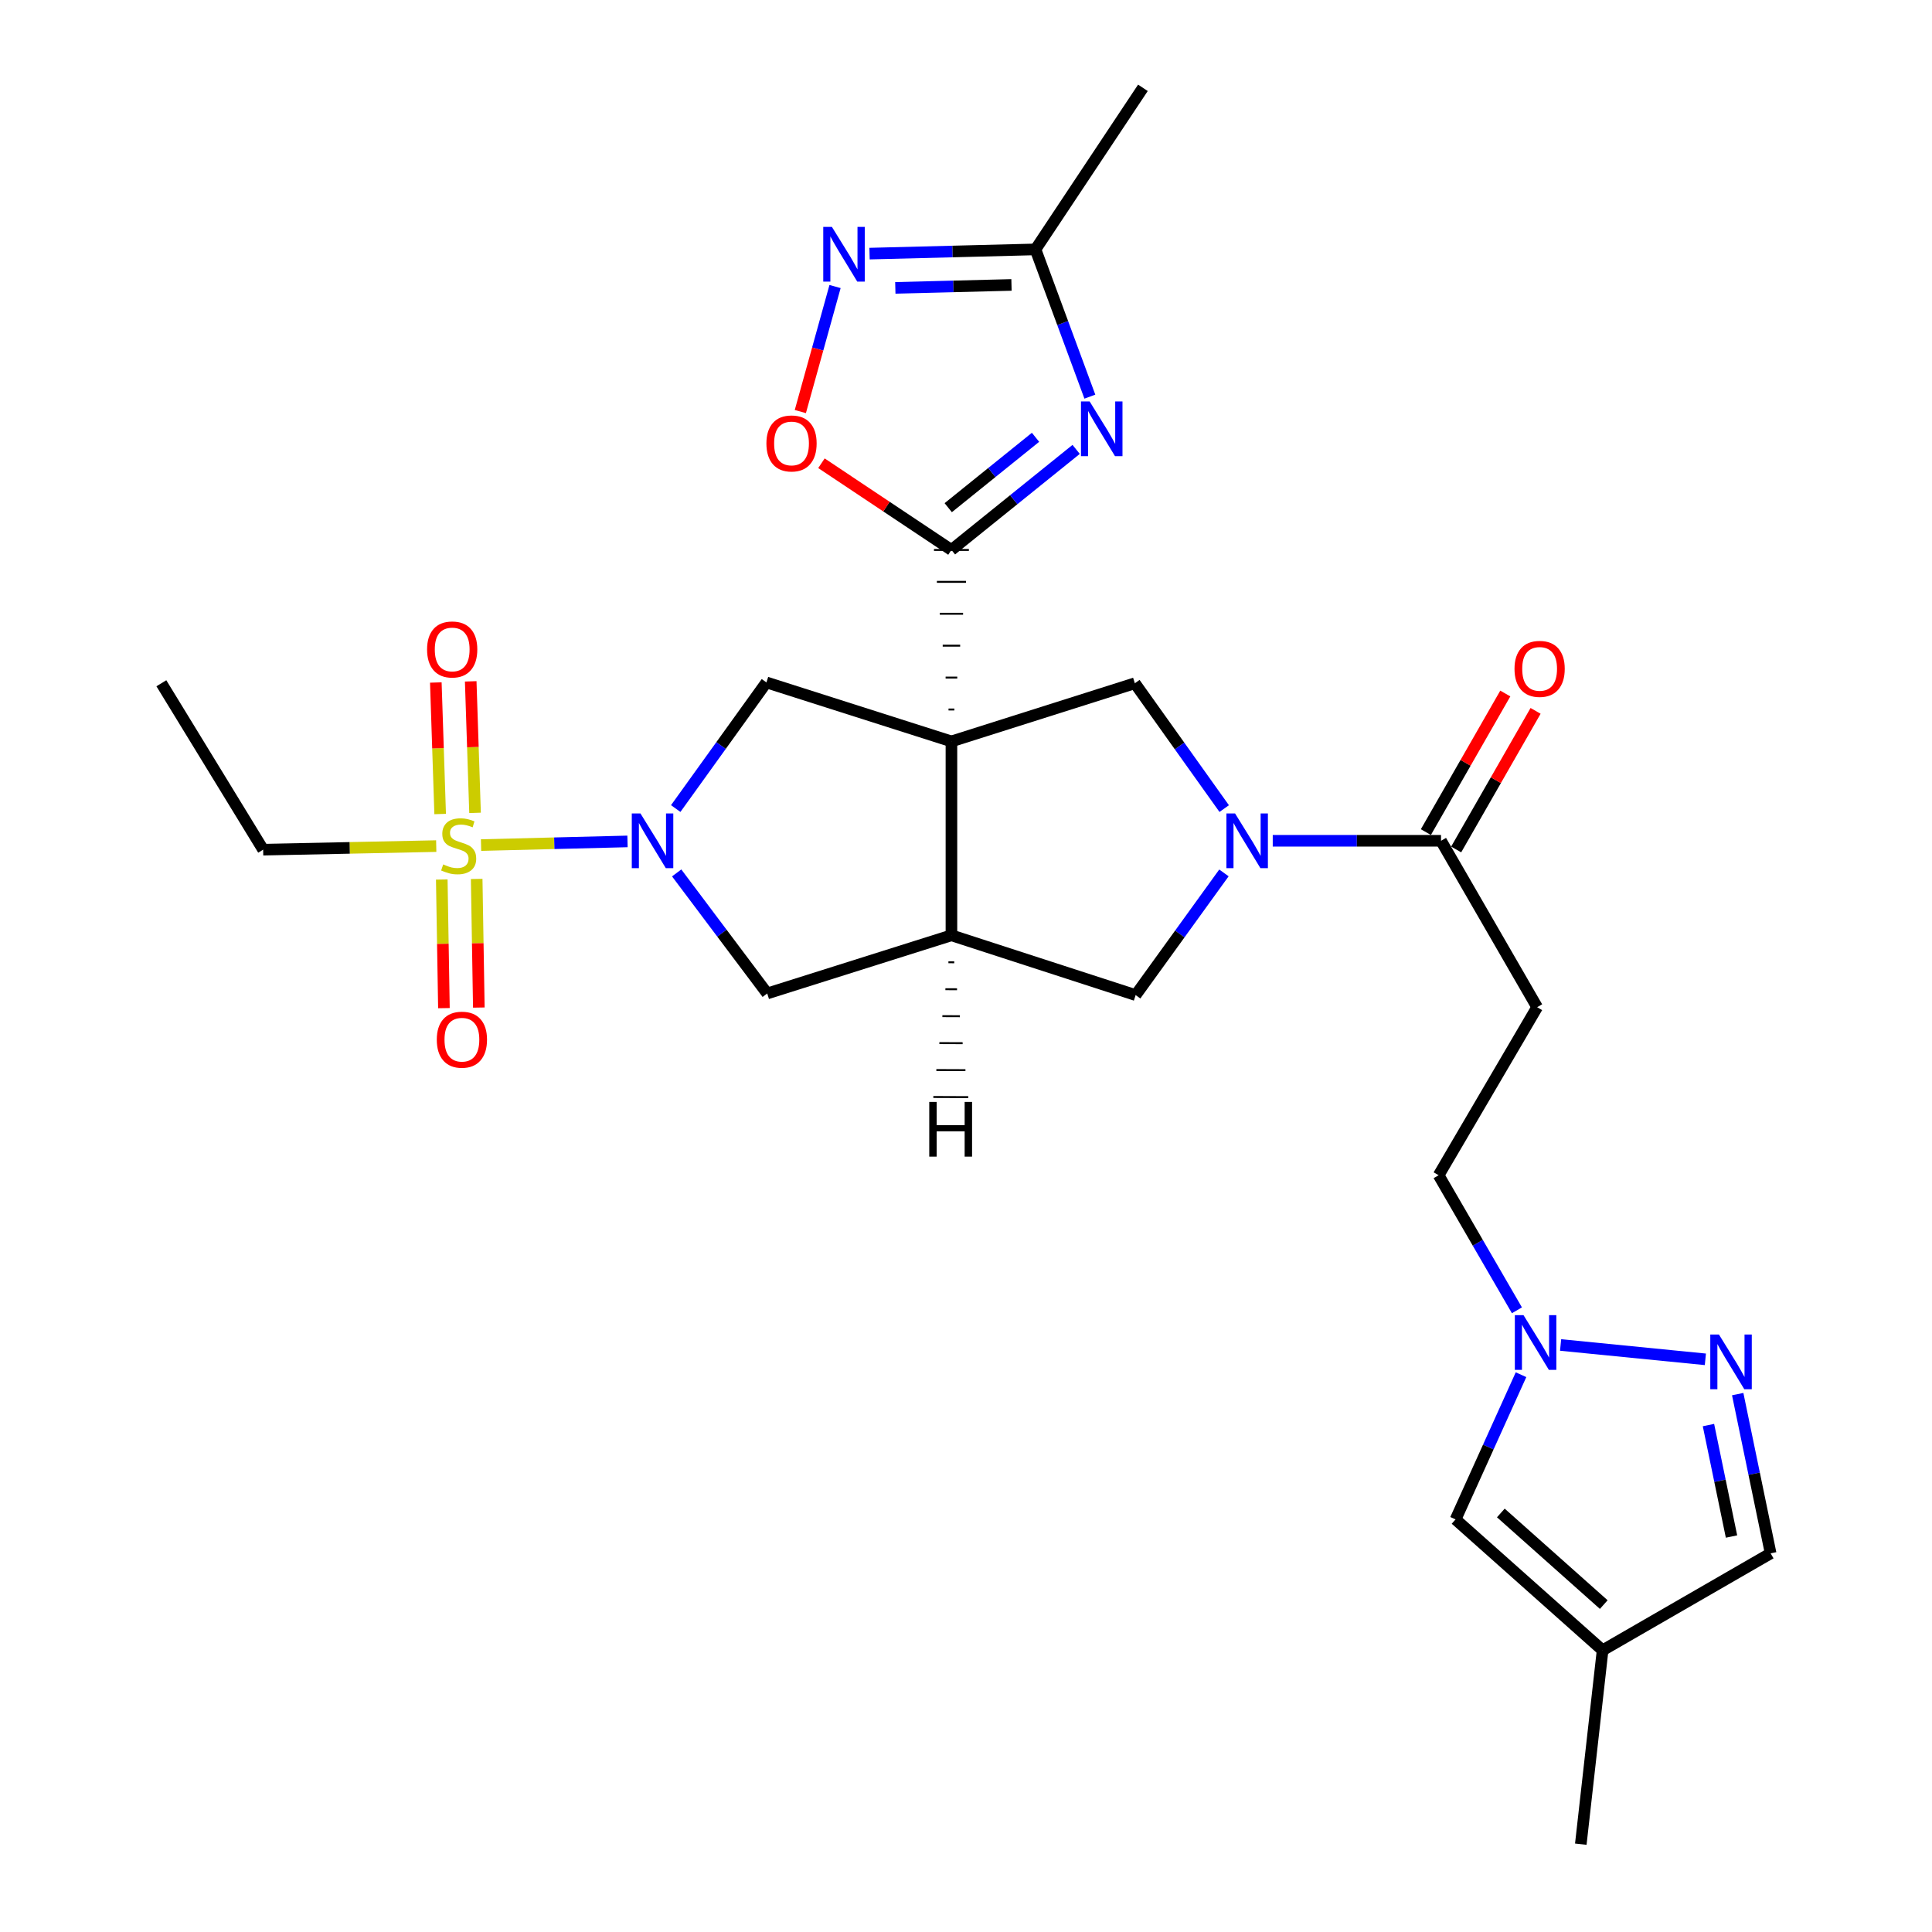 <?xml version='1.0' encoding='iso-8859-1'?>
<svg version='1.1' baseProfile='full'
              xmlns='http://www.w3.org/2000/svg'
                      xmlns:rdkit='http://www.rdkit.org/xml'
                      xmlns:xlink='http://www.w3.org/1999/xlink'
                  xml:space='preserve'
width='1000px' height='1000px' viewBox='0 0 1000 1000'>
<!-- END OF HEADER -->
<rect style='opacity:1.0;fill:#FFFFFF;stroke:none' width='1000' height='1000' x='0' y='0'> </rect>
<path class='bond-1' d='M 493.967,367.234 L 490.955,367.234' style='fill:none;fill-rule:evenodd;stroke:#000000;stroke-width:1.0px;stroke-linecap:butt;stroke-linejoin:miter;stroke-opacity:1' />
<path class='bond-1' d='M 495.473,350.717 L 489.449,350.717' style='fill:none;fill-rule:evenodd;stroke:#000000;stroke-width:1.0px;stroke-linecap:butt;stroke-linejoin:miter;stroke-opacity:1' />
<path class='bond-1' d='M 496.978,334.2 L 487.943,334.2' style='fill:none;fill-rule:evenodd;stroke:#000000;stroke-width:1.0px;stroke-linecap:butt;stroke-linejoin:miter;stroke-opacity:1' />
<path class='bond-1' d='M 498.484,317.683 L 486.438,317.683' style='fill:none;fill-rule:evenodd;stroke:#000000;stroke-width:1.0px;stroke-linecap:butt;stroke-linejoin:miter;stroke-opacity:1' />
<path class='bond-1' d='M 499.99,301.165 L 484.932,301.165' style='fill:none;fill-rule:evenodd;stroke:#000000;stroke-width:1.0px;stroke-linecap:butt;stroke-linejoin:miter;stroke-opacity:1' />
<path class='bond-1' d='M 501.496,284.648 L 483.426,284.648' style='fill:none;fill-rule:evenodd;stroke:#000000;stroke-width:1.0px;stroke-linecap:butt;stroke-linejoin:miter;stroke-opacity:1' />
<path class='bond-4' d='M 492.461,383.751 L 492.461,484.119' style='fill:none;fill-rule:evenodd;stroke:#000000;stroke-width:6px;stroke-linecap:butt;stroke-linejoin:miter;stroke-opacity:1' />
<path class='bond-6' d='M 492.461,383.751 L 396.701,353.223' style='fill:none;fill-rule:evenodd;stroke:#000000;stroke-width:6px;stroke-linecap:butt;stroke-linejoin:miter;stroke-opacity:1' />
<path class='bond-7' d='M 492.461,383.751 L 587.398,353.655' style='fill:none;fill-rule:evenodd;stroke:#000000;stroke-width:6px;stroke-linecap:butt;stroke-linejoin:miter;stroke-opacity:1' />
<path class='bond-0' d='M 248.995,437.41 L 286.895,436.462' style='fill:none;fill-rule:evenodd;stroke:#CCCC00;stroke-width:6px;stroke-linecap:butt;stroke-linejoin:miter;stroke-opacity:1' />
<path class='bond-0' d='M 286.895,436.462 L 324.794,435.514' style='fill:none;fill-rule:evenodd;stroke:#0000FF;stroke-width:6px;stroke-linecap:butt;stroke-linejoin:miter;stroke-opacity:1' />
<path class='bond-19' d='M 228.663,455.24 L 229.219,488.526' style='fill:none;fill-rule:evenodd;stroke:#CCCC00;stroke-width:6px;stroke-linecap:butt;stroke-linejoin:miter;stroke-opacity:1' />
<path class='bond-19' d='M 229.219,488.526 L 229.775,521.813' style='fill:none;fill-rule:evenodd;stroke:#FF0000;stroke-width:6px;stroke-linecap:butt;stroke-linejoin:miter;stroke-opacity:1' />
<path class='bond-19' d='M 246.73,454.938 L 247.286,488.225' style='fill:none;fill-rule:evenodd;stroke:#CCCC00;stroke-width:6px;stroke-linecap:butt;stroke-linejoin:miter;stroke-opacity:1' />
<path class='bond-19' d='M 247.286,488.225 L 247.842,521.512' style='fill:none;fill-rule:evenodd;stroke:#FF0000;stroke-width:6px;stroke-linecap:butt;stroke-linejoin:miter;stroke-opacity:1' />
<path class='bond-20' d='M 245.886,420.74 L 244.763,386.702' style='fill:none;fill-rule:evenodd;stroke:#CCCC00;stroke-width:6px;stroke-linecap:butt;stroke-linejoin:miter;stroke-opacity:1' />
<path class='bond-20' d='M 244.763,386.702 L 243.64,352.664' style='fill:none;fill-rule:evenodd;stroke:#FF0000;stroke-width:6px;stroke-linecap:butt;stroke-linejoin:miter;stroke-opacity:1' />
<path class='bond-20' d='M 227.826,421.335 L 226.703,387.298' style='fill:none;fill-rule:evenodd;stroke:#CCCC00;stroke-width:6px;stroke-linecap:butt;stroke-linejoin:miter;stroke-opacity:1' />
<path class='bond-20' d='M 226.703,387.298 L 225.58,353.26' style='fill:none;fill-rule:evenodd;stroke:#FF0000;stroke-width:6px;stroke-linecap:butt;stroke-linejoin:miter;stroke-opacity:1' />
<path class='bond-24' d='M 225.795,437.939 L 181,438.863' style='fill:none;fill-rule:evenodd;stroke:#CCCC00;stroke-width:6px;stroke-linecap:butt;stroke-linejoin:miter;stroke-opacity:1' />
<path class='bond-24' d='M 181,438.863 L 136.205,439.787' style='fill:none;fill-rule:evenodd;stroke:#000000;stroke-width:6px;stroke-linecap:butt;stroke-linejoin:miter;stroke-opacity:1' />
<path class='bond-3' d='M 492.461,284.648 L 524.737,258.628' style='fill:none;fill-rule:evenodd;stroke:#000000;stroke-width:6px;stroke-linecap:butt;stroke-linejoin:miter;stroke-opacity:1' />
<path class='bond-3' d='M 524.737,258.628 L 557.013,232.608' style='fill:none;fill-rule:evenodd;stroke:#0000FF;stroke-width:6px;stroke-linecap:butt;stroke-linejoin:miter;stroke-opacity:1' />
<path class='bond-3' d='M 490.803,262.775 L 513.396,244.561' style='fill:none;fill-rule:evenodd;stroke:#000000;stroke-width:6px;stroke-linecap:butt;stroke-linejoin:miter;stroke-opacity:1' />
<path class='bond-3' d='M 513.396,244.561 L 535.989,226.347' style='fill:none;fill-rule:evenodd;stroke:#0000FF;stroke-width:6px;stroke-linecap:butt;stroke-linejoin:miter;stroke-opacity:1' />
<path class='bond-9' d='M 492.461,284.648 L 458.82,262.211' style='fill:none;fill-rule:evenodd;stroke:#000000;stroke-width:6px;stroke-linecap:butt;stroke-linejoin:miter;stroke-opacity:1' />
<path class='bond-9' d='M 458.82,262.211 L 425.178,239.774' style='fill:none;fill-rule:evenodd;stroke:#FF0000;stroke-width:6px;stroke-linecap:butt;stroke-linejoin:miter;stroke-opacity:1' />
<path class='bond-2' d='M 349.752,418.506 L 373.227,385.864' style='fill:none;fill-rule:evenodd;stroke:#0000FF;stroke-width:6px;stroke-linecap:butt;stroke-linejoin:miter;stroke-opacity:1' />
<path class='bond-2' d='M 373.227,385.864 L 396.701,353.223' style='fill:none;fill-rule:evenodd;stroke:#000000;stroke-width:6px;stroke-linecap:butt;stroke-linejoin:miter;stroke-opacity:1' />
<path class='bond-29' d='M 350.246,451.821 L 373.679,483.018' style='fill:none;fill-rule:evenodd;stroke:#0000FF;stroke-width:6px;stroke-linecap:butt;stroke-linejoin:miter;stroke-opacity:1' />
<path class='bond-29' d='M 373.679,483.018 L 397.113,514.215' style='fill:none;fill-rule:evenodd;stroke:#000000;stroke-width:6px;stroke-linecap:butt;stroke-linejoin:miter;stroke-opacity:1' />
<path class='bond-12' d='M 564.109,205.302 L 550.039,167.195' style='fill:none;fill-rule:evenodd;stroke:#0000FF;stroke-width:6px;stroke-linecap:butt;stroke-linejoin:miter;stroke-opacity:1' />
<path class='bond-12' d='M 550.039,167.195 L 535.969,129.088' style='fill:none;fill-rule:evenodd;stroke:#000000;stroke-width:6px;stroke-linecap:butt;stroke-linejoin:miter;stroke-opacity:1' />
<path class='bond-14' d='M 492.461,484.119 L 397.113,514.215' style='fill:none;fill-rule:evenodd;stroke:#000000;stroke-width:6px;stroke-linecap:butt;stroke-linejoin:miter;stroke-opacity:1' />
<path class='bond-15' d='M 492.461,484.119 L 587.809,515.058' style='fill:none;fill-rule:evenodd;stroke:#000000;stroke-width:6px;stroke-linecap:butt;stroke-linejoin:miter;stroke-opacity:1' />
<path class='bond-32' d='M 490.899,498.065 L 493.911,498.078' style='fill:none;fill-rule:evenodd;stroke:#000000;stroke-width:1.0px;stroke-linecap:butt;stroke-linejoin:miter;stroke-opacity:1' />
<path class='bond-32' d='M 489.337,512.012 L 495.361,512.036' style='fill:none;fill-rule:evenodd;stroke:#000000;stroke-width:1.0px;stroke-linecap:butt;stroke-linejoin:miter;stroke-opacity:1' />
<path class='bond-32' d='M 487.776,525.959 L 496.81,525.995' style='fill:none;fill-rule:evenodd;stroke:#000000;stroke-width:1.0px;stroke-linecap:butt;stroke-linejoin:miter;stroke-opacity:1' />
<path class='bond-32' d='M 486.214,539.906 L 498.26,539.954' style='fill:none;fill-rule:evenodd;stroke:#000000;stroke-width:1.0px;stroke-linecap:butt;stroke-linejoin:miter;stroke-opacity:1' />
<path class='bond-32' d='M 484.652,553.853 L 499.71,553.913' style='fill:none;fill-rule:evenodd;stroke:#000000;stroke-width:1.0px;stroke-linecap:butt;stroke-linejoin:miter;stroke-opacity:1' />
<path class='bond-32' d='M 483.09,567.8 L 501.16,567.872' style='fill:none;fill-rule:evenodd;stroke:#000000;stroke-width:1.0px;stroke-linecap:butt;stroke-linejoin:miter;stroke-opacity:1' />
<path class='bond-5' d='M 633.643,418.526 L 610.52,386.091' style='fill:none;fill-rule:evenodd;stroke:#0000FF;stroke-width:6px;stroke-linecap:butt;stroke-linejoin:miter;stroke-opacity:1' />
<path class='bond-5' d='M 610.52,386.091 L 587.398,353.655' style='fill:none;fill-rule:evenodd;stroke:#000000;stroke-width:6px;stroke-linecap:butt;stroke-linejoin:miter;stroke-opacity:1' />
<path class='bond-10' d='M 658.771,435.19 L 702.32,435.19' style='fill:none;fill-rule:evenodd;stroke:#0000FF;stroke-width:6px;stroke-linecap:butt;stroke-linejoin:miter;stroke-opacity:1' />
<path class='bond-10' d='M 702.32,435.19 L 745.87,435.19' style='fill:none;fill-rule:evenodd;stroke:#000000;stroke-width:6px;stroke-linecap:butt;stroke-linejoin:miter;stroke-opacity:1' />
<path class='bond-28' d='M 633.51,451.813 L 610.66,483.436' style='fill:none;fill-rule:evenodd;stroke:#0000FF;stroke-width:6px;stroke-linecap:butt;stroke-linejoin:miter;stroke-opacity:1' />
<path class='bond-28' d='M 610.66,483.436 L 587.809,515.058' style='fill:none;fill-rule:evenodd;stroke:#000000;stroke-width:6px;stroke-linecap:butt;stroke-linejoin:miter;stroke-opacity:1' />
<path class='bond-8' d='M 432.22,148.306 L 423.236,180.663' style='fill:none;fill-rule:evenodd;stroke:#0000FF;stroke-width:6px;stroke-linecap:butt;stroke-linejoin:miter;stroke-opacity:1' />
<path class='bond-8' d='M 423.236,180.663 L 414.252,213.02' style='fill:none;fill-rule:evenodd;stroke:#FF0000;stroke-width:6px;stroke-linecap:butt;stroke-linejoin:miter;stroke-opacity:1' />
<path class='bond-30' d='M 450.075,131.271 L 493.022,130.179' style='fill:none;fill-rule:evenodd;stroke:#0000FF;stroke-width:6px;stroke-linecap:butt;stroke-linejoin:miter;stroke-opacity:1' />
<path class='bond-30' d='M 493.022,130.179 L 535.969,129.088' style='fill:none;fill-rule:evenodd;stroke:#000000;stroke-width:6px;stroke-linecap:butt;stroke-linejoin:miter;stroke-opacity:1' />
<path class='bond-30' d='M 463.418,149.008 L 493.481,148.243' style='fill:none;fill-rule:evenodd;stroke:#0000FF;stroke-width:6px;stroke-linecap:butt;stroke-linejoin:miter;stroke-opacity:1' />
<path class='bond-30' d='M 493.481,148.243 L 523.544,147.479' style='fill:none;fill-rule:evenodd;stroke:#000000;stroke-width:6px;stroke-linecap:butt;stroke-linejoin:miter;stroke-opacity:1' />
<path class='bond-16' d='M 745.87,435.19 L 795.622,521.322' style='fill:none;fill-rule:evenodd;stroke:#000000;stroke-width:6px;stroke-linecap:butt;stroke-linejoin:miter;stroke-opacity:1' />
<path class='bond-22' d='M 753.709,439.682 L 774.263,403.813' style='fill:none;fill-rule:evenodd;stroke:#000000;stroke-width:6px;stroke-linecap:butt;stroke-linejoin:miter;stroke-opacity:1' />
<path class='bond-22' d='M 774.263,403.813 L 794.817,367.944' style='fill:none;fill-rule:evenodd;stroke:#FF0000;stroke-width:6px;stroke-linecap:butt;stroke-linejoin:miter;stroke-opacity:1' />
<path class='bond-22' d='M 738.031,430.698 L 758.585,394.829' style='fill:none;fill-rule:evenodd;stroke:#000000;stroke-width:6px;stroke-linecap:butt;stroke-linejoin:miter;stroke-opacity:1' />
<path class='bond-22' d='M 758.585,394.829 L 779.139,358.96' style='fill:none;fill-rule:evenodd;stroke:#FF0000;stroke-width:6px;stroke-linecap:butt;stroke-linejoin:miter;stroke-opacity:1' />
<path class='bond-11' d='M 882.698,703.585 L 807.766,696.156' style='fill:none;fill-rule:evenodd;stroke:#0000FF;stroke-width:6px;stroke-linecap:butt;stroke-linejoin:miter;stroke-opacity:1' />
<path class='bond-21' d='M 899.432,721.591 L 907.955,762.798' style='fill:none;fill-rule:evenodd;stroke:#0000FF;stroke-width:6px;stroke-linecap:butt;stroke-linejoin:miter;stroke-opacity:1' />
<path class='bond-21' d='M 907.955,762.798 L 916.478,804.004' style='fill:none;fill-rule:evenodd;stroke:#000000;stroke-width:6px;stroke-linecap:butt;stroke-linejoin:miter;stroke-opacity:1' />
<path class='bond-21' d='M 884.293,737.613 L 890.26,766.458' style='fill:none;fill-rule:evenodd;stroke:#0000FF;stroke-width:6px;stroke-linecap:butt;stroke-linejoin:miter;stroke-opacity:1' />
<path class='bond-21' d='M 890.26,766.458 L 896.226,795.302' style='fill:none;fill-rule:evenodd;stroke:#000000;stroke-width:6px;stroke-linecap:butt;stroke-linejoin:miter;stroke-opacity:1' />
<path class='bond-26' d='M 535.969,129.088 L 591.574,45.455' style='fill:none;fill-rule:evenodd;stroke:#000000;stroke-width:6px;stroke-linecap:butt;stroke-linejoin:miter;stroke-opacity:1' />
<path class='bond-13' d='M 785.159,678.211 L 764.897,643.26' style='fill:none;fill-rule:evenodd;stroke:#0000FF;stroke-width:6px;stroke-linecap:butt;stroke-linejoin:miter;stroke-opacity:1' />
<path class='bond-13' d='M 764.897,643.26 L 744.635,608.308' style='fill:none;fill-rule:evenodd;stroke:#000000;stroke-width:6px;stroke-linecap:butt;stroke-linejoin:miter;stroke-opacity:1' />
<path class='bond-18' d='M 787.277,711.545 L 770.338,748.996' style='fill:none;fill-rule:evenodd;stroke:#0000FF;stroke-width:6px;stroke-linecap:butt;stroke-linejoin:miter;stroke-opacity:1' />
<path class='bond-18' d='M 770.338,748.996 L 753.399,786.446' style='fill:none;fill-rule:evenodd;stroke:#000000;stroke-width:6px;stroke-linecap:butt;stroke-linejoin:miter;stroke-opacity:1' />
<path class='bond-23' d='M 795.622,521.322 L 744.635,608.308' style='fill:none;fill-rule:evenodd;stroke:#000000;stroke-width:6px;stroke-linecap:butt;stroke-linejoin:miter;stroke-opacity:1' />
<path class='bond-17' d='M 829.503,854.188 L 753.399,786.446' style='fill:none;fill-rule:evenodd;stroke:#000000;stroke-width:6px;stroke-linecap:butt;stroke-linejoin:miter;stroke-opacity:1' />
<path class='bond-17' d='M 830.101,830.529 L 776.828,783.11' style='fill:none;fill-rule:evenodd;stroke:#000000;stroke-width:6px;stroke-linecap:butt;stroke-linejoin:miter;stroke-opacity:1' />
<path class='bond-25' d='M 829.503,854.188 L 818.219,954.545' style='fill:none;fill-rule:evenodd;stroke:#000000;stroke-width:6px;stroke-linecap:butt;stroke-linejoin:miter;stroke-opacity:1' />
<path class='bond-31' d='M 829.503,854.188 L 916.478,804.004' style='fill:none;fill-rule:evenodd;stroke:#000000;stroke-width:6px;stroke-linecap:butt;stroke-linejoin:miter;stroke-opacity:1' />
<path class='bond-27' d='M 136.205,439.787 L 83.522,353.655' style='fill:none;fill-rule:evenodd;stroke:#000000;stroke-width:6px;stroke-linecap:butt;stroke-linejoin:miter;stroke-opacity:1' />
<path  class='atom-1' d='M 229.406 447.419
Q 229.726 447.539, 231.046 448.099
Q 232.366 448.659, 233.806 449.019
Q 235.286 449.339, 236.726 449.339
Q 239.406 449.339, 240.966 448.059
Q 242.526 446.739, 242.526 444.459
Q 242.526 442.899, 241.726 441.939
Q 240.966 440.979, 239.766 440.459
Q 238.566 439.939, 236.566 439.339
Q 234.046 438.579, 232.526 437.859
Q 231.046 437.139, 229.966 435.619
Q 228.926 434.099, 228.926 431.539
Q 228.926 427.979, 231.326 425.779
Q 233.766 423.579, 238.566 423.579
Q 241.846 423.579, 245.566 425.139
L 244.646 428.219
Q 241.246 426.819, 238.686 426.819
Q 235.926 426.819, 234.406 427.979
Q 232.886 429.099, 232.926 431.059
Q 232.926 432.579, 233.686 433.499
Q 234.486 434.419, 235.606 434.939
Q 236.766 435.459, 238.686 436.059
Q 241.246 436.859, 242.766 437.659
Q 244.286 438.459, 245.366 440.099
Q 246.486 441.699, 246.486 444.459
Q 246.486 448.379, 243.846 450.499
Q 241.246 452.579, 236.886 452.579
Q 234.366 452.579, 232.446 452.019
Q 230.566 451.499, 228.326 450.579
L 229.406 447.419
' fill='#CCCC00'/>
<path  class='atom-3' d='M 331.493 421.03
L 340.773 436.03
Q 341.693 437.51, 343.173 440.19
Q 344.653 442.87, 344.733 443.03
L 344.733 421.03
L 348.493 421.03
L 348.493 449.35
L 344.613 449.35
L 334.653 432.95
Q 333.493 431.03, 332.253 428.83
Q 331.053 426.63, 330.693 425.95
L 330.693 449.35
L 327.013 449.35
L 327.013 421.03
L 331.493 421.03
' fill='#0000FF'/>
<path  class='atom-4' d='M 563.991 207.776
L 573.271 222.776
Q 574.191 224.256, 575.671 226.936
Q 577.151 229.616, 577.231 229.776
L 577.231 207.776
L 580.991 207.776
L 580.991 236.096
L 577.111 236.096
L 567.151 219.696
Q 565.991 217.776, 564.751 215.576
Q 563.551 213.376, 563.191 212.696
L 563.191 236.096
L 559.511 236.096
L 559.511 207.776
L 563.991 207.776
' fill='#0000FF'/>
<path  class='atom-6' d='M 639.262 421.03
L 648.542 436.03
Q 649.462 437.51, 650.942 440.19
Q 652.422 442.87, 652.502 443.03
L 652.502 421.03
L 656.262 421.03
L 656.262 449.35
L 652.382 449.35
L 642.422 432.95
Q 641.262 431.03, 640.022 428.83
Q 638.822 426.63, 638.462 425.95
L 638.462 449.35
L 634.782 449.35
L 634.782 421.03
L 639.262 421.03
' fill='#0000FF'/>
<path  class='atom-9' d='M 430.596 117.447
L 439.876 132.447
Q 440.796 133.927, 442.276 136.607
Q 443.756 139.287, 443.836 139.447
L 443.836 117.447
L 447.596 117.447
L 447.596 145.767
L 443.716 145.767
L 433.756 129.367
Q 432.596 127.447, 431.356 125.247
Q 430.156 123.047, 429.796 122.367
L 429.796 145.767
L 426.116 145.767
L 426.116 117.447
L 430.596 117.447
' fill='#0000FF'/>
<path  class='atom-10' d='M 396.691 229.525
Q 396.691 222.725, 400.051 218.925
Q 403.411 215.125, 409.691 215.125
Q 415.971 215.125, 419.331 218.925
Q 422.691 222.725, 422.691 229.525
Q 422.691 236.405, 419.291 240.325
Q 415.891 244.205, 409.691 244.205
Q 403.451 244.205, 400.051 240.325
Q 396.691 236.445, 396.691 229.525
M 409.691 241.005
Q 414.011 241.005, 416.331 238.125
Q 418.691 235.205, 418.691 229.525
Q 418.691 223.965, 416.331 221.165
Q 414.011 218.325, 409.691 218.325
Q 405.371 218.325, 403.011 221.125
Q 400.691 223.925, 400.691 229.525
Q 400.691 235.245, 403.011 238.125
Q 405.371 241.005, 409.691 241.005
' fill='#FF0000'/>
<path  class='atom-12' d='M 889.719 690.741
L 898.999 705.741
Q 899.919 707.221, 901.399 709.901
Q 902.879 712.581, 902.959 712.741
L 902.959 690.741
L 906.719 690.741
L 906.719 719.061
L 902.839 719.061
L 892.879 702.661
Q 891.719 700.741, 890.479 698.541
Q 889.279 696.341, 888.919 695.661
L 888.919 719.061
L 885.239 719.061
L 885.239 690.741
L 889.719 690.741
' fill='#0000FF'/>
<path  class='atom-14' d='M 788.559 680.713
L 797.839 695.713
Q 798.759 697.193, 800.239 699.873
Q 801.719 702.553, 801.799 702.713
L 801.799 680.713
L 805.559 680.713
L 805.559 709.033
L 801.679 709.033
L 791.719 692.633
Q 790.559 690.713, 789.319 688.513
Q 788.119 686.313, 787.759 685.633
L 787.759 709.033
L 784.079 709.033
L 784.079 680.713
L 788.559 680.713
' fill='#0000FF'/>
<path  class='atom-20' d='M 226.082 538.137
Q 226.082 531.337, 229.442 527.537
Q 232.802 523.737, 239.082 523.737
Q 245.362 523.737, 248.722 527.537
Q 252.082 531.337, 252.082 538.137
Q 252.082 545.017, 248.682 548.937
Q 245.282 552.817, 239.082 552.817
Q 232.842 552.817, 229.442 548.937
Q 226.082 545.057, 226.082 538.137
M 239.082 549.617
Q 243.402 549.617, 245.722 546.737
Q 248.082 543.817, 248.082 538.137
Q 248.082 532.577, 245.722 529.777
Q 243.402 526.937, 239.082 526.937
Q 234.762 526.937, 232.402 529.737
Q 230.082 532.537, 230.082 538.137
Q 230.082 543.857, 232.402 546.737
Q 234.762 549.617, 239.082 549.617
' fill='#FF0000'/>
<path  class='atom-21' d='M 221.053 336.157
Q 221.053 329.357, 224.413 325.557
Q 227.773 321.757, 234.053 321.757
Q 240.333 321.757, 243.693 325.557
Q 247.053 329.357, 247.053 336.157
Q 247.053 343.037, 243.653 346.957
Q 240.253 350.837, 234.053 350.837
Q 227.813 350.837, 224.413 346.957
Q 221.053 343.077, 221.053 336.157
M 234.053 347.637
Q 238.373 347.637, 240.693 344.757
Q 243.053 341.837, 243.053 336.157
Q 243.053 330.597, 240.693 327.797
Q 238.373 324.957, 234.053 324.957
Q 229.733 324.957, 227.373 327.757
Q 225.053 330.557, 225.053 336.157
Q 225.053 341.877, 227.373 344.757
Q 229.733 347.637, 234.053 347.637
' fill='#FF0000'/>
<path  class='atom-23' d='M 783.907 346.206
Q 783.907 339.406, 787.267 335.606
Q 790.627 331.806, 796.907 331.806
Q 803.187 331.806, 806.547 335.606
Q 809.907 339.406, 809.907 346.206
Q 809.907 353.086, 806.507 357.006
Q 803.107 360.886, 796.907 360.886
Q 790.667 360.886, 787.267 357.006
Q 783.907 353.126, 783.907 346.206
M 796.907 357.686
Q 801.227 357.686, 803.547 354.806
Q 805.907 351.886, 805.907 346.206
Q 805.907 340.646, 803.547 337.846
Q 801.227 335.006, 796.907 335.006
Q 792.587 335.006, 790.227 337.806
Q 787.907 340.606, 787.907 346.206
Q 787.907 351.926, 790.227 354.806
Q 792.587 357.686, 796.907 357.686
' fill='#FF0000'/>
<path  class='atom-29' d='M 480.978 570.346
L 484.818 570.346
L 484.818 582.386
L 499.298 582.386
L 499.298 570.346
L 503.138 570.346
L 503.138 598.666
L 499.298 598.666
L 499.298 585.586
L 484.818 585.586
L 484.818 598.666
L 480.978 598.666
L 480.978 570.346
' fill='#000000'/>
</svg>
